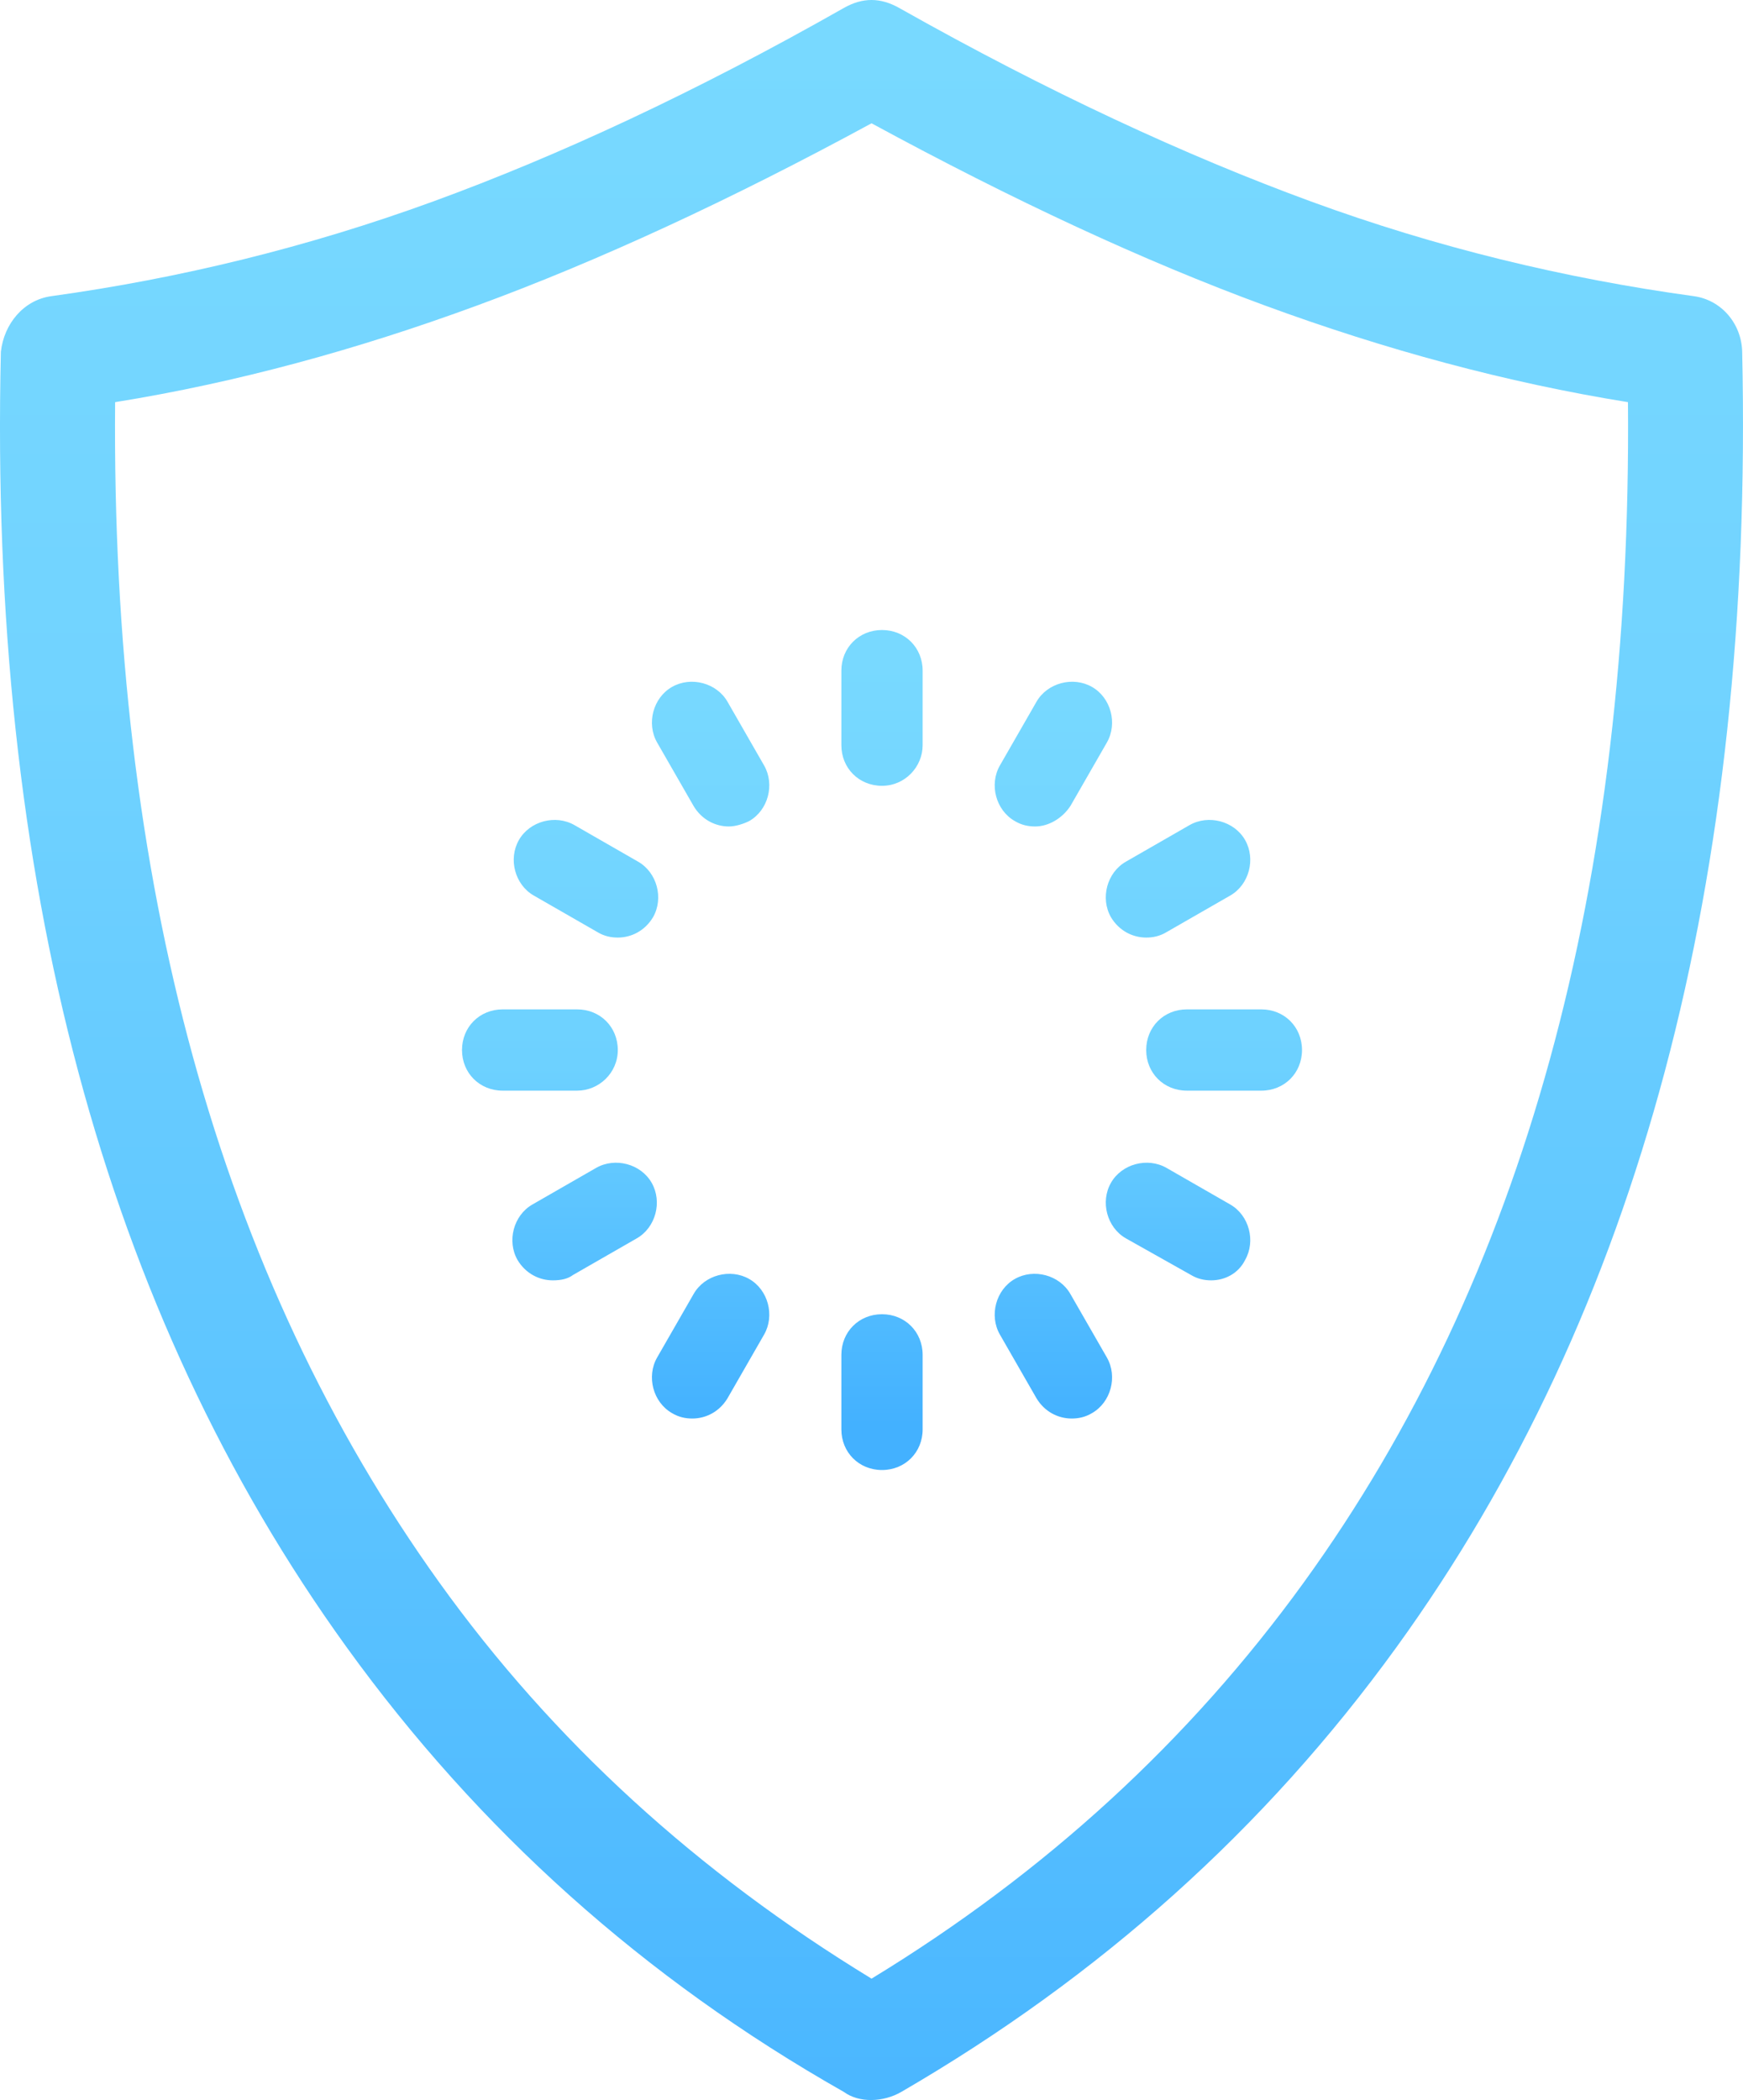 <?xml version="1.0" encoding="UTF-8"?>
<svg width="83px" height="100px" viewBox="0 0 83 100" version="1.1" xmlns="http://www.w3.org/2000/svg" xmlns:xlink="http://www.w3.org/1999/xlink">
    <!-- Generator: Sketch 52.2 (67145) - http://www.bohemiancoding.com/sketch -->
    <title>anticlimax-icon</title>
    <desc>Created with Sketch.</desc>
    <defs>
        <linearGradient x1="50%" y1="3.418%" x2="50%" y2="94.348%" id="linearGradient-1">
            <stop stop-color="#78D9FF" offset="0%"></stop>
            <stop stop-color="#6DD1FF" offset="53.378%"></stop>
            <stop stop-color="#43B1FF" offset="100%"></stop>
        </linearGradient>
        <linearGradient x1="50%" y1="1.116%" x2="50%" y2="114.075%" id="linearGradient-2">
            <stop stop-color="#78D9FF" offset="0%"></stop>
            <stop stop-color="#71D3FF" offset="27.773%"></stop>
            <stop stop-color="#43B1FF" offset="100%"></stop>
        </linearGradient>
    </defs>
    <g id="Page-1" stroke="none" stroke-width="1" fill="none" fill-rule="evenodd">
        <g id="VPNCity-Netflix" transform="translate(-273, -916)">
            <g id="anticlimax-icon" transform="translate(273, 916)">
                <g id="loading" transform="translate(22, 30)" fill="url(#linearGradient-1)">
                    <path d="M20,7.419 C18.903,7.419 18.065,6.581 18.065,5.484 L18.065,1.935 C18.065,0.839 18.903,-1.15463195e-14 20,-1.15463195e-14 C21.097,-1.15463195e-14 21.935,0.839 21.935,1.935 L21.935,5.484 C21.935,6.516 21.097,7.419 20,7.419 Z M20,40 C18.903,40 18.065,39.161 18.065,38.065 L18.065,34.516 C18.065,33.419 18.903,32.581 20,32.581 C21.097,32.581 21.935,33.419 21.935,34.516 L21.935,38.065 C21.935,39.161 21.097,40 20,40 Z M12.71,9.355 C12.065,9.355 11.419,9.032 11.032,8.387 L9.29,5.355 C8.774,4.452 9.097,3.226 10,2.71 C10.903,2.194 12.129,2.516 12.645,3.419 L14.387,6.452 C14.903,7.355 14.581,8.581 13.677,9.097 C13.419,9.226 13.032,9.355 12.71,9.355 Z M29.032,37.548 C28.387,37.548 27.742,37.226 27.355,36.581 L25.613,33.548 C25.097,32.645 25.419,31.419 26.323,30.903 C27.226,30.387 28.452,30.71 28.968,31.613 L30.71,34.645 C31.226,35.548 30.903,36.774 30,37.29 C29.677,37.484 29.355,37.548 29.032,37.548 Z M7.419,14.645 C7.097,14.645 6.774,14.581 6.452,14.387 L3.419,12.645 C2.516,12.129 2.194,10.903 2.71,10 C3.226,9.097 4.452,8.774 5.355,9.29 L8.387,11.032 C9.29,11.548 9.613,12.774 9.097,13.677 C8.71,14.323 8.065,14.645 7.419,14.645 Z M35.677,30.968 C35.355,30.968 35.032,30.903 34.71,30.71 L31.613,28.968 C30.71,28.452 30.387,27.226 30.903,26.323 C31.419,25.419 32.645,25.097 33.548,25.613 L36.581,27.355 C37.484,27.871 37.806,29.097 37.29,30 C36.968,30.645 36.323,30.968 35.677,30.968 Z M5.484,21.935 L1.935,21.935 C0.839,21.935 -3.99680289e-14,21.097 -3.99680289e-14,20 C-3.99680289e-14,18.903 0.839,18.065 1.935,18.065 L5.484,18.065 C6.581,18.065 7.419,18.903 7.419,20 C7.419,21.097 6.516,21.935 5.484,21.935 Z M38.065,21.935 L34.516,21.935 C33.419,21.935 32.581,21.097 32.581,20 C32.581,18.903 33.419,18.065 34.516,18.065 L38.065,18.065 C39.161,18.065 40,18.903 40,20 C40,21.097 39.161,21.935 38.065,21.935 Z M4.323,30.968 C3.677,30.968 3.032,30.645 2.645,30 C2.129,29.097 2.452,27.871 3.355,27.355 L6.387,25.613 C7.29,25.097 8.516,25.419 9.032,26.323 C9.548,27.226 9.226,28.452 8.323,28.968 L5.29,30.71 C5.032,30.903 4.71,30.968 4.323,30.968 Z M32.581,14.645 C31.935,14.645 31.29,14.323 30.903,13.677 C30.387,12.774 30.71,11.548 31.613,11.032 L34.645,9.29 C35.548,8.774 36.774,9.097 37.29,10 C37.806,10.903 37.484,12.129 36.581,12.645 L33.548,14.387 C33.226,14.581 32.903,14.645 32.581,14.645 Z M10.968,37.548 C10.645,37.548 10.323,37.484 10,37.29 C9.097,36.774 8.774,35.548 9.29,34.645 L11.032,31.613 C11.548,30.71 12.774,30.387 13.677,30.903 C14.581,31.419 14.903,32.645 14.387,33.548 L12.645,36.581 C12.258,37.226 11.613,37.548 10.968,37.548 Z M27.29,9.355 C26.968,9.355 26.645,9.29 26.323,9.097 C25.419,8.581 25.097,7.355 25.613,6.452 L27.355,3.419 C27.871,2.516 29.097,2.194 30,2.71 C30.903,3.226 31.226,4.452 30.71,5.355 L28.968,8.387 C28.581,8.968 27.935,9.355 27.29,9.355 Z" id="Combined-Shape"></path>
                </g>
                <g id="security-badge" fill="url(#linearGradient-2)" fill-rule="nonzero">
                    <path d="M82.961,16.749 C82.931,15.425 81.983,14.284 80.658,14.103 C74.484,13.255 68.396,11.78 62.427,9.594 C56.487,7.419 49.914,4.382 42.824,0.382 C41.924,-0.126 41.077,-0.129 40.178,0.382 C33.138,4.38 26.612,7.41 20.625,9.594 C14.654,11.772 8.568,13.256 2.444,14.103 C1.119,14.286 0.19,15.425 0.042,16.749 C-0.545,41.886 4.961,62.454 16.509,78.442 C22.799,87.152 30.672,94.22 40.178,99.611 C40.913,100.15 42.065,100.109 42.923,99.611 C52.357,94.131 60.219,87.113 66.495,78.442 C78.058,62.465 83.519,41.887 82.961,16.749 Z M62.084,75.355 C56.629,82.89 49.784,89.173 41.502,94.22 C33.22,89.173 26.342,82.913 20.92,75.355 C10.415,60.715 5.287,41.985 5.482,19.15 C11.264,18.219 16.999,16.651 22.732,14.543 C28.466,12.437 34.739,9.545 41.502,5.871 C48.265,9.545 54.489,12.437 60.222,14.543 C65.955,16.651 71.738,18.219 77.522,19.15 C77.717,42.132 72.557,60.888 62.084,75.355 Z" id="Shape"></path>
                </g>
            </g>
        </g>
    </g>
</svg>